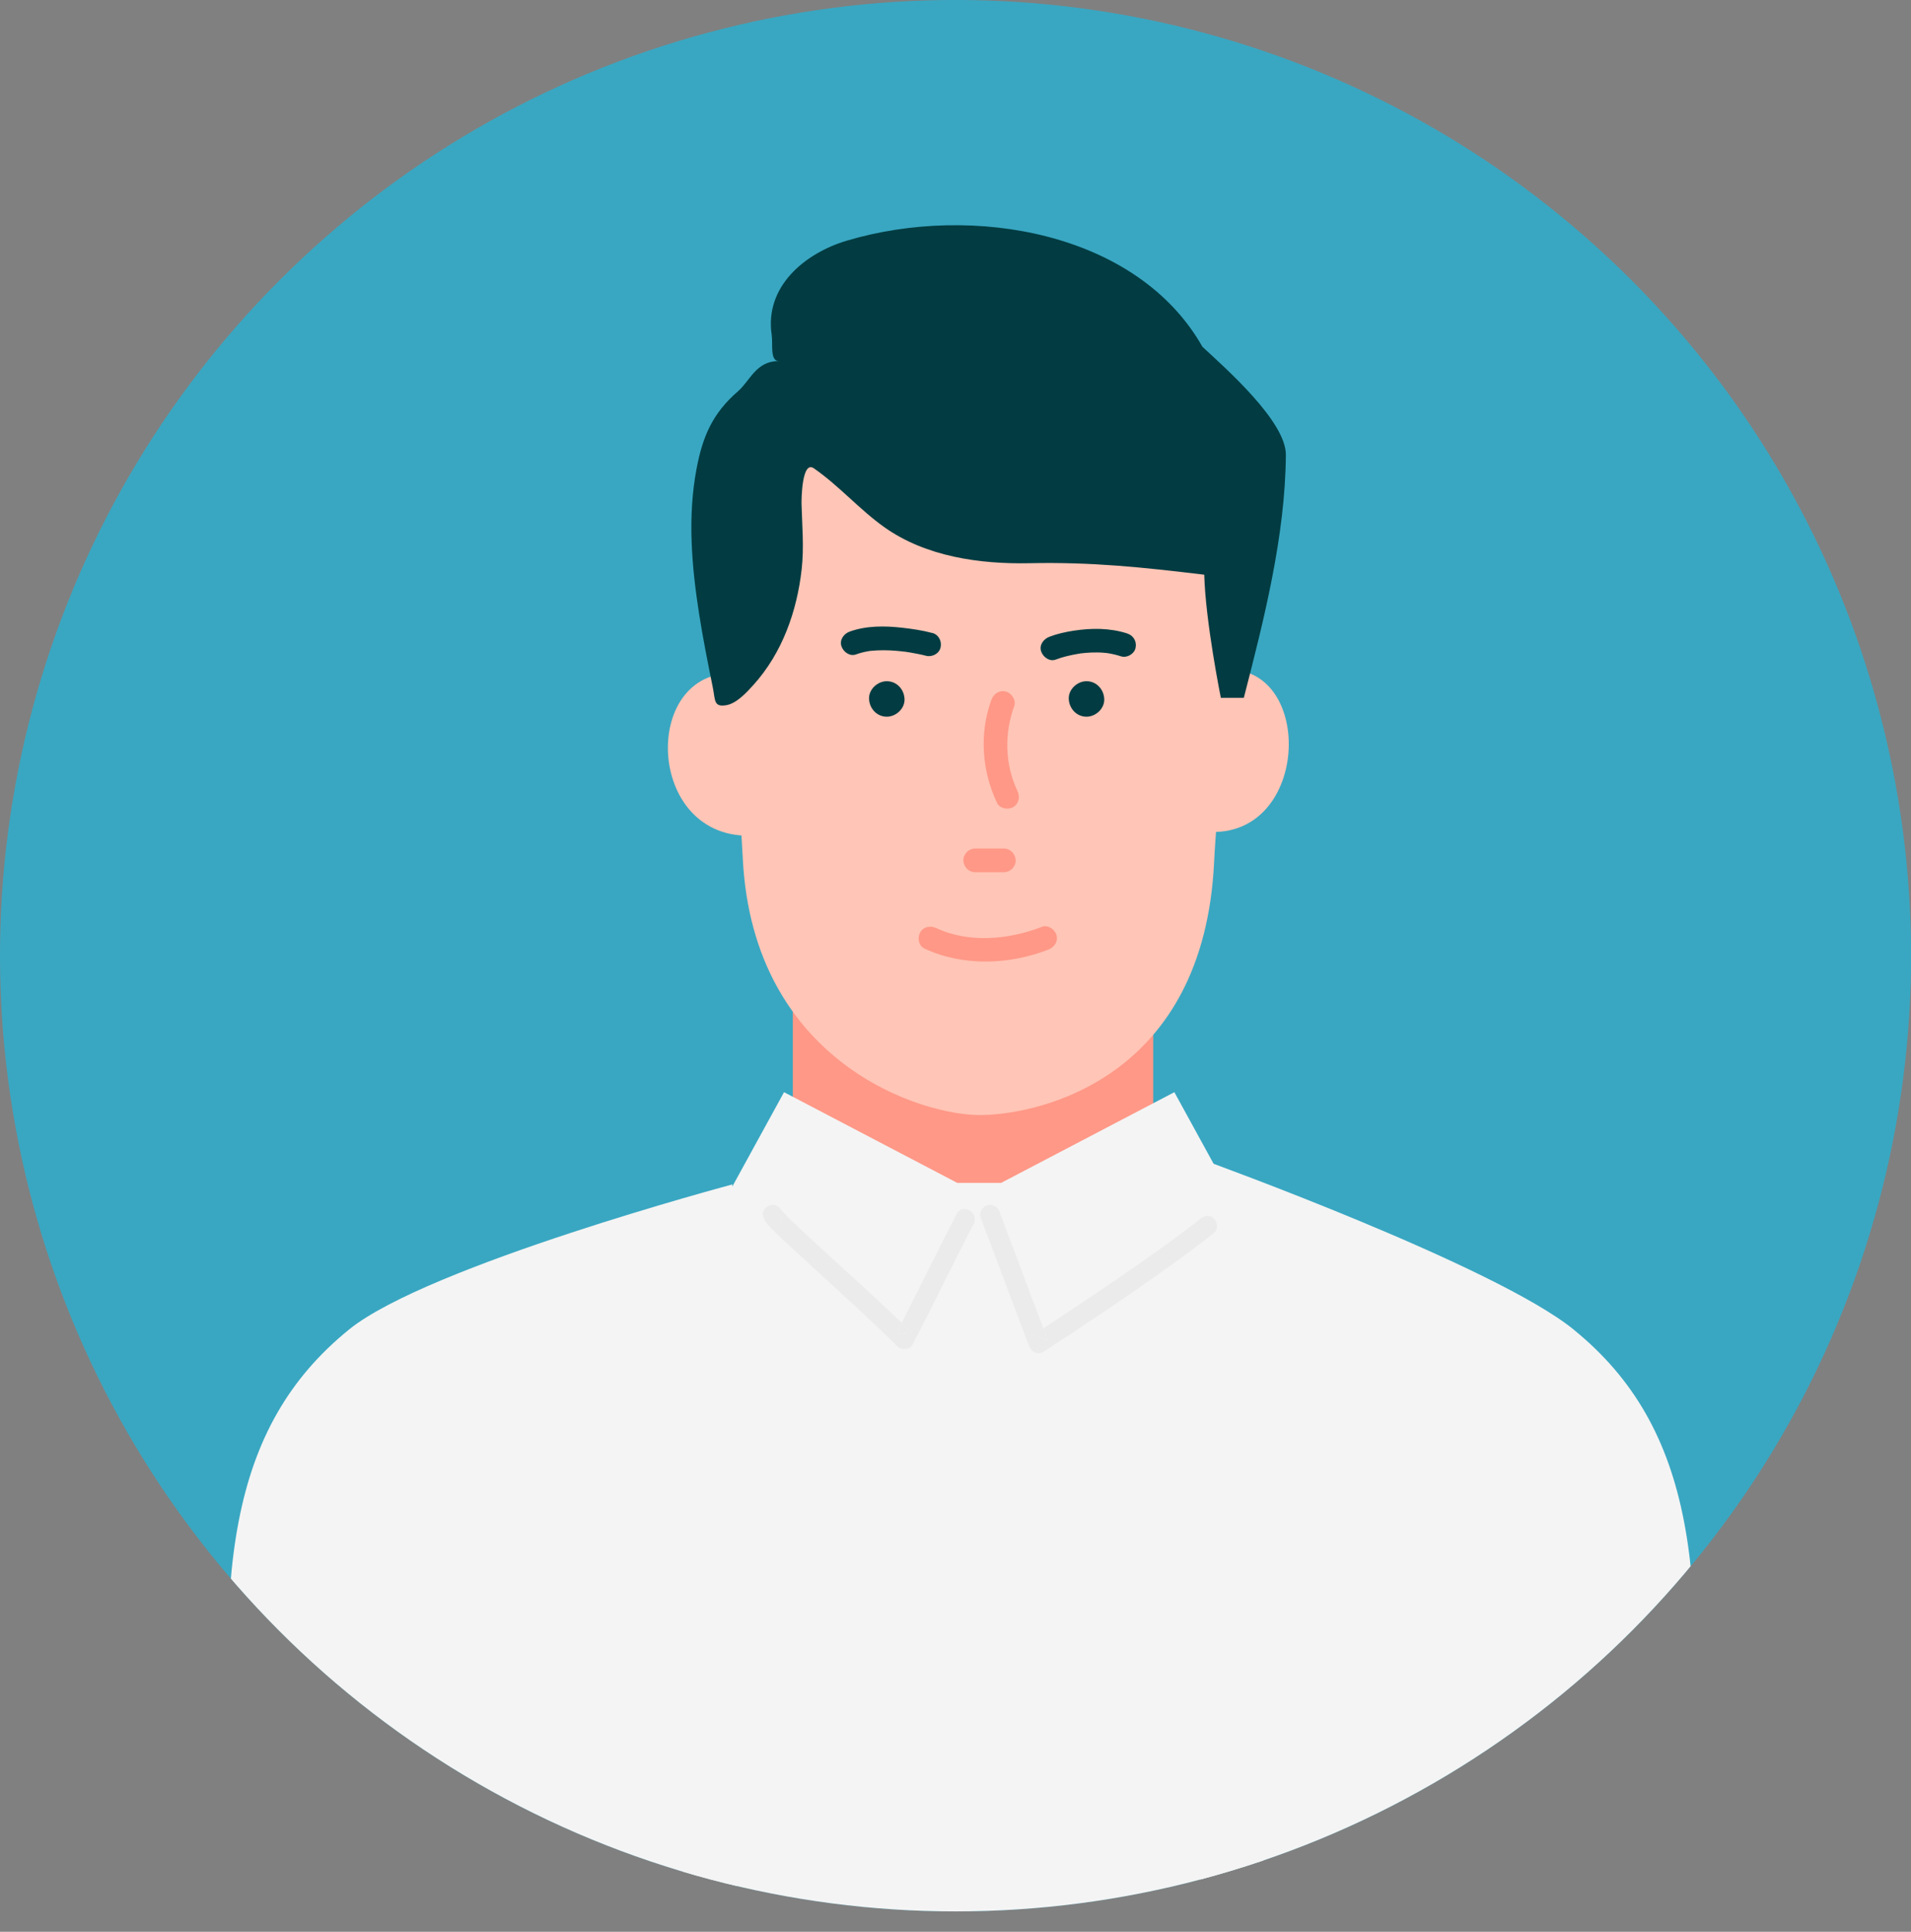 <?xml version="1.0" encoding="UTF-8"?>
<svg id="_レイヤー_2" data-name="レイヤー_2" xmlns="http://www.w3.org/2000/svg" xmlns:xlink="http://www.w3.org/1999/xlink" viewBox="0 0 484.65 489.83">
  <rect x="0" y="0" width="484.65" height="489.83" fill="#808080" stroke="none"/>
  <defs>
    <style>
      .cls-1 {
        fill: none;
      }

      .cls-2 {
        fill: #ffc5b6;
      }

      .cls-3 {
        fill: #39a7c2;
      }

      .cls-4 {
        fill: #ff9887;
      }

      .cls-5 {
        fill: #ebebeb;
      }

      .cls-6 {
        fill: #f4f4f4;
      }

      .cls-7 {
        clip-path: url(#clippath);
      }

      .cls-8 {
        fill: #023c42;
      }
    </style>
    <clipPath id="clippath">
      <circle class="cls-1" cx="242.33" cy="242.33" r="242.33"/>
    </clipPath>
  </defs>
  <g id="_レイヤー_1-2" data-name="レイヤー_1">
    <circle class="cls-3" cx="242.33" cy="242.33" r="242.33" transform="translate(-100.37 242.33) rotate(-45)"/>
    <g class="cls-7">
      <g>
        <g>
          <g>
            <rect class="cls-4" x="201.07" y="254.07" width="91.4" height="54.08"/>
            <path class="cls-2" d="M308.27,170.11l-.89,40.85c25.81.41,25.81-45.44.89-40.85Z"/>
            <path class="cls-2" d="M189.03,105.36l-3.13,70.67c-.31,8.27,1.49,22.23,2.48,41.71,2.61,51.7,45.41,65.31,60.73,65,15.33-.31,56.19-9.77,58.8-64.12.82-17,4.46-45.57,4.46-45.57l5.6-57.24-27.45-19.96-101.49,9.52Z"/>
            <path class="cls-2" d="M190.06,211.9l-.95-40.85c-26.46-4.59-26.46,41.26.95,40.85Z"/>
            <path class="cls-8" d="M304.96,87.95c-16.45-29.06-58.22-36.45-90.22-26.92-10.5,3.13-20.88,11.53-19.03,23.89.34,2.28-.5,6.62,1.81,6.64-5.76-.06-7.24,4.95-10.39,7.68-6.38,5.54-8.91,11.32-10.48,19.62-2.31,12.19-1.24,24.78.67,36.94.98,6.23,2.22,12.42,3.47,18.6.63,3.12.16,5.02,3.52,4.39,2.55-.48,5.14-3.3,6.78-5.13,7.3-8.09,11.05-18.7,12.23-29.4.61-5.55.11-10.88-.04-16.42-.03-1.33.08-11.21,3.14-9.08,6.52,4.53,11.6,10.5,17.96,14.99,10.5,7.41,24.15,9.32,36.71,9.06,15.91-.33,28.53,1.02,44.32,2.91.31,11.95,4.21,31.22,4.21,31.22,0,0,3.88,0,5.83,0,5.1-19.81,10.51-41.02,10.66-61.6.06-8.49-15.35-22.01-21.15-27.4Z"/>
            <path class="cls-6" d="M314.45,307.25l-16.62-30.31c-14.65,7.67-29.29,15.33-43.94,23h-11.11c-14.65-7.67-29.29-15.33-43.94-23l-16.62,30.31s1.33,2.21,3.47,5.64l-14.49,3.71,2.29,173.23h146.65l2.66-177.57-10.1-2.16c1.1-1.79,1.74-2.85,1.74-2.85Z"/>
            <path class="cls-6" d="M399.11,337.14c-19.93-16.2-92.93-42.63-92.93-42.63l3.36,28.57-5.51,163.97s0,.97-.02,2.78h120.16c.67-8.72,1.94-16.82,2.66-23.67,7.1-67.07,2.83-104.19-27.72-129.01Z"/>
          </g>
          <path class="cls-6" d="M185.73,300.33s-77.29,20.61-97.23,36.8c-30.55,24.83-34.82,61.95-27.72,129.01.73,6.86,1.99,14.95,2.66,23.67h120.16c-.02-1.81,3.25-2.78,3.25-2.78l-.19-158-.94-28.71Z"/>
        </g>
        <g>
          <path class="cls-5" d="M231.12,337.81c-.81-.8-1.63-1.59-2.45-2.39-.49.96-.98,1.93-1.48,2.89,1.31-.17,2.62-.34,3.93-.51Z"/>
          <path class="cls-5" d="M198.25,306.99s.03.06.05.11c0-.01-.01-.04-.05-.11Z"/>
          <path class="cls-5" d="M242.63,307.8c-4.75,9.16-9.25,18.44-13.95,27.62.82.79,1.64,1.58,2.45,2.39-1.31.17-2.62.34-3.93.51.5-.96.98-1.93,1.48-2.89-9.1-8.81-18.7-17.08-27.85-25.84-.71-.68-1.43-1.37-2.11-2.09-.18-.19-.36-.43-.55-.62.04.07.07.14.1.21.02.02.03.03.03.01-.02-.04-.03-.08-.05-.11.04.07.05.09.05.11.04.09.08.23.11.38.27.96.02,2.05-1.11,2.7.16-.12.32-.25.48-.37l.64-1.1c.13-.35.07-.85-.02-1.23-.04-.13-.09-.26-.14-.39-.08-.09-.29-.38-.18-.3.03.02.05.06.08.08-.62-1.11-1.96-1.83-3.39-1.01-2.69,1.54-.63,4.12.77,5.55,1.74,1.77,3.57,3.45,5.39,5.14,5.73,5.3,11.53,10.52,17.24,15.84,3.17,2.95,6.33,5.92,9.4,8.97,1.1,1.09,3.18.94,3.93-.51,5.25-10.12,10.18-20.39,15.43-30.51,1.48-2.85-2.83-5.38-4.32-2.52Z"/>
          <path class="cls-5" d="M198.43,308.7l-.64,1.1c-.16.12-.32.25-.48.37,1.13-.65,1.38-1.73,1.11-2.7.09.38.15.88.02,1.23Z"/>
          <path class="cls-5" d="M198.27,307.08c-.03-.07-.06-.14-.1-.21-.03-.03-.05-.06-.08-.08-.1-.09.1.21.18.3Z"/>
        </g>
        <g>
          <path class="cls-5" d="M304.39,309.05c-1.5,1.21-2.34,1.86-3.8,2.96-1.62,1.22-3.26,2.42-4.9,3.61-3.55,2.56-7.13,5.07-10.73,7.55-6.27,4.32-12.6,8.56-18.96,12.75-.46.3-.93.61-1.39.91.39,1.04.79,2.09,1.18,3.13-1.22-.5-2.45-1-3.67-1.49.83-.54,1.66-1.09,2.49-1.64-3.2-8.49-6.39-16.98-9.59-25.48-.5-1.34-1.01-2.67-1.51-4.01-.48-1.26-1.69-2.13-3.08-1.75-1.21.33-2.22,1.81-1.75,3.08,3.59,9.53,7.18,19.07,10.77,28.6.5,1.34,1.01,2.67,1.51,4.01.54,1.43,2.21,2.44,3.67,1.49,11.05-7.19,22.02-14.54,32.72-22.23,3.58-2.57,7.14-5.19,10.57-7.97,1.05-.85.88-2.65,0-3.54-1.04-1.04-2.48-.85-3.54,0Z"/>
          <path class="cls-5" d="M265.78,339.96c-.39-1.04-.79-2.09-1.18-3.13-.83.55-1.66,1.09-2.49,1.64,1.22.5,2.45,1,3.67,1.49Z"/>
        </g>
      </g>
    </g>
    <path class="cls-4" d="M257.21,179.05c.55-1.52-.62-3.29-2.1-3.69-1.67-.46-3.13.57-3.69,2.1-3.09,8.51-2.43,17.97,1.43,26.11.69,1.46,2.79,1.84,4.1,1.08,1.5-.88,1.77-2.64,1.08-4.1-3.19-6.73-3.35-14.54-.82-21.49Z"/>
    <path class="cls-4" d="M254.59,215.16h-7.27c-.77,0-1.58.33-2.12.88-.52.52-.91,1.37-.88,2.12.07,1.63,1.32,3,3,3h7.27c.77,0,1.58-.33,2.12-.88.52-.52.91-1.37.88-2.12-.07-1.63-1.32-3-3-3Z"/>
    <path class="cls-4" d="M264.24,235.02c-8.35,3.23-18.45,4.21-26.77.32-1.47-.69-3.23-.41-4.1,1.08-.76,1.3-.4,3.42,1.08,4.1,9.78,4.57,21.44,4.13,31.39.28,1.51-.58,2.56-2.02,2.1-3.69-.4-1.44-2.17-2.68-3.69-2.1Z"/>
    <g>
      <path class="cls-8" d="M220.38,165.09c.08-.01.16-.02.24-.03.05,0,0,0-.24.03Z"/>
      <path class="cls-8" d="M229.47,165.25c.5.06-.4-.06,0,0h0Z"/>
      <path class="cls-8" d="M236.46,160.51c-2.5-.67-5.09-1.05-7.66-1.34-4.38-.5-9.12-.54-13.31.98-1.47.53-2.62,2.06-2.1,3.69.47,1.45,2.11,2.67,3.69,2.1.99-.36,2-.62,3.03-.8.09-.02.43-.06.51-.08-.08,0-.16.02-.24.03.25-.03.29-.03.24-.03.14-.02.29-.03.43-.05.5-.05,1-.08,1.5-.1,2.08-.09,4.17.02,6.24.26.2.02.41.05.61.07.03,0,.04,0,.07,0-.4-.06.5.06,0,0,.02,0,.03,0,.07.01.44.07.87.13,1.3.2.7.12,1.39.25,2.08.39.65.13,1.29.27,1.93.44,1.51.4,3.33-.51,3.69-2.1.36-1.58-.47-3.26-2.1-3.69Z"/>
    </g>
    <path class="cls-8" d="M224.9,172.73c-2.35,0-4.61,2.07-4.5,4.5.11,2.44,1.98,4.5,4.5,4.5,2.35,0,4.61-2.07,4.5-4.5-.11-2.44-1.98-4.5-4.5-4.5Z"/>
    <path class="cls-8" d="M275.55,172.73c-2.35,0-4.61,2.07-4.5,4.5.11,2.44,1.98,4.5,4.5,4.5,2.35,0,4.61-2.07,4.5-4.5-.11-2.44-1.98-4.5-4.5-4.5Z"/>
    <g>
      <path class="cls-8" d="M280.94,165.61s.05.01.07.01c.11.02.15.02-.07-.01Z"/>
      <path class="cls-8" d="M274.06,165.68h0c.34-.06-.35.04,0,0Z"/>
      <path class="cls-8" d="M285.9,160.63c-4.42-1.43-9.11-1.41-13.66-.7-2.06.32-4.15.78-6.1,1.53-1.46.56-2.63,2.04-2.1,3.69.46,1.42,2.12,2.7,3.69,2.1,1.8-.69,3.72-1.12,5.61-1.45.2-.03.41-.07.61-.1.05,0,.07-.01.1-.02h0c-.35.04.34-.06,0,0,.45-.05.89-.1,1.34-.14,1-.08,2.01-.12,3.01-.1.5,0,1,.03,1.5.07.25.02.51.04.76.07.08,0,.24.03.34.05-.02,0-.05-.01-.07-.01.22.03.18.03.07.01,1.12.18,2.22.44,3.29.79,1.49.48,3.34-.56,3.69-2.1.37-1.64-.5-3.17-2.1-3.69Z"/>
    </g>
  </g>
</svg>